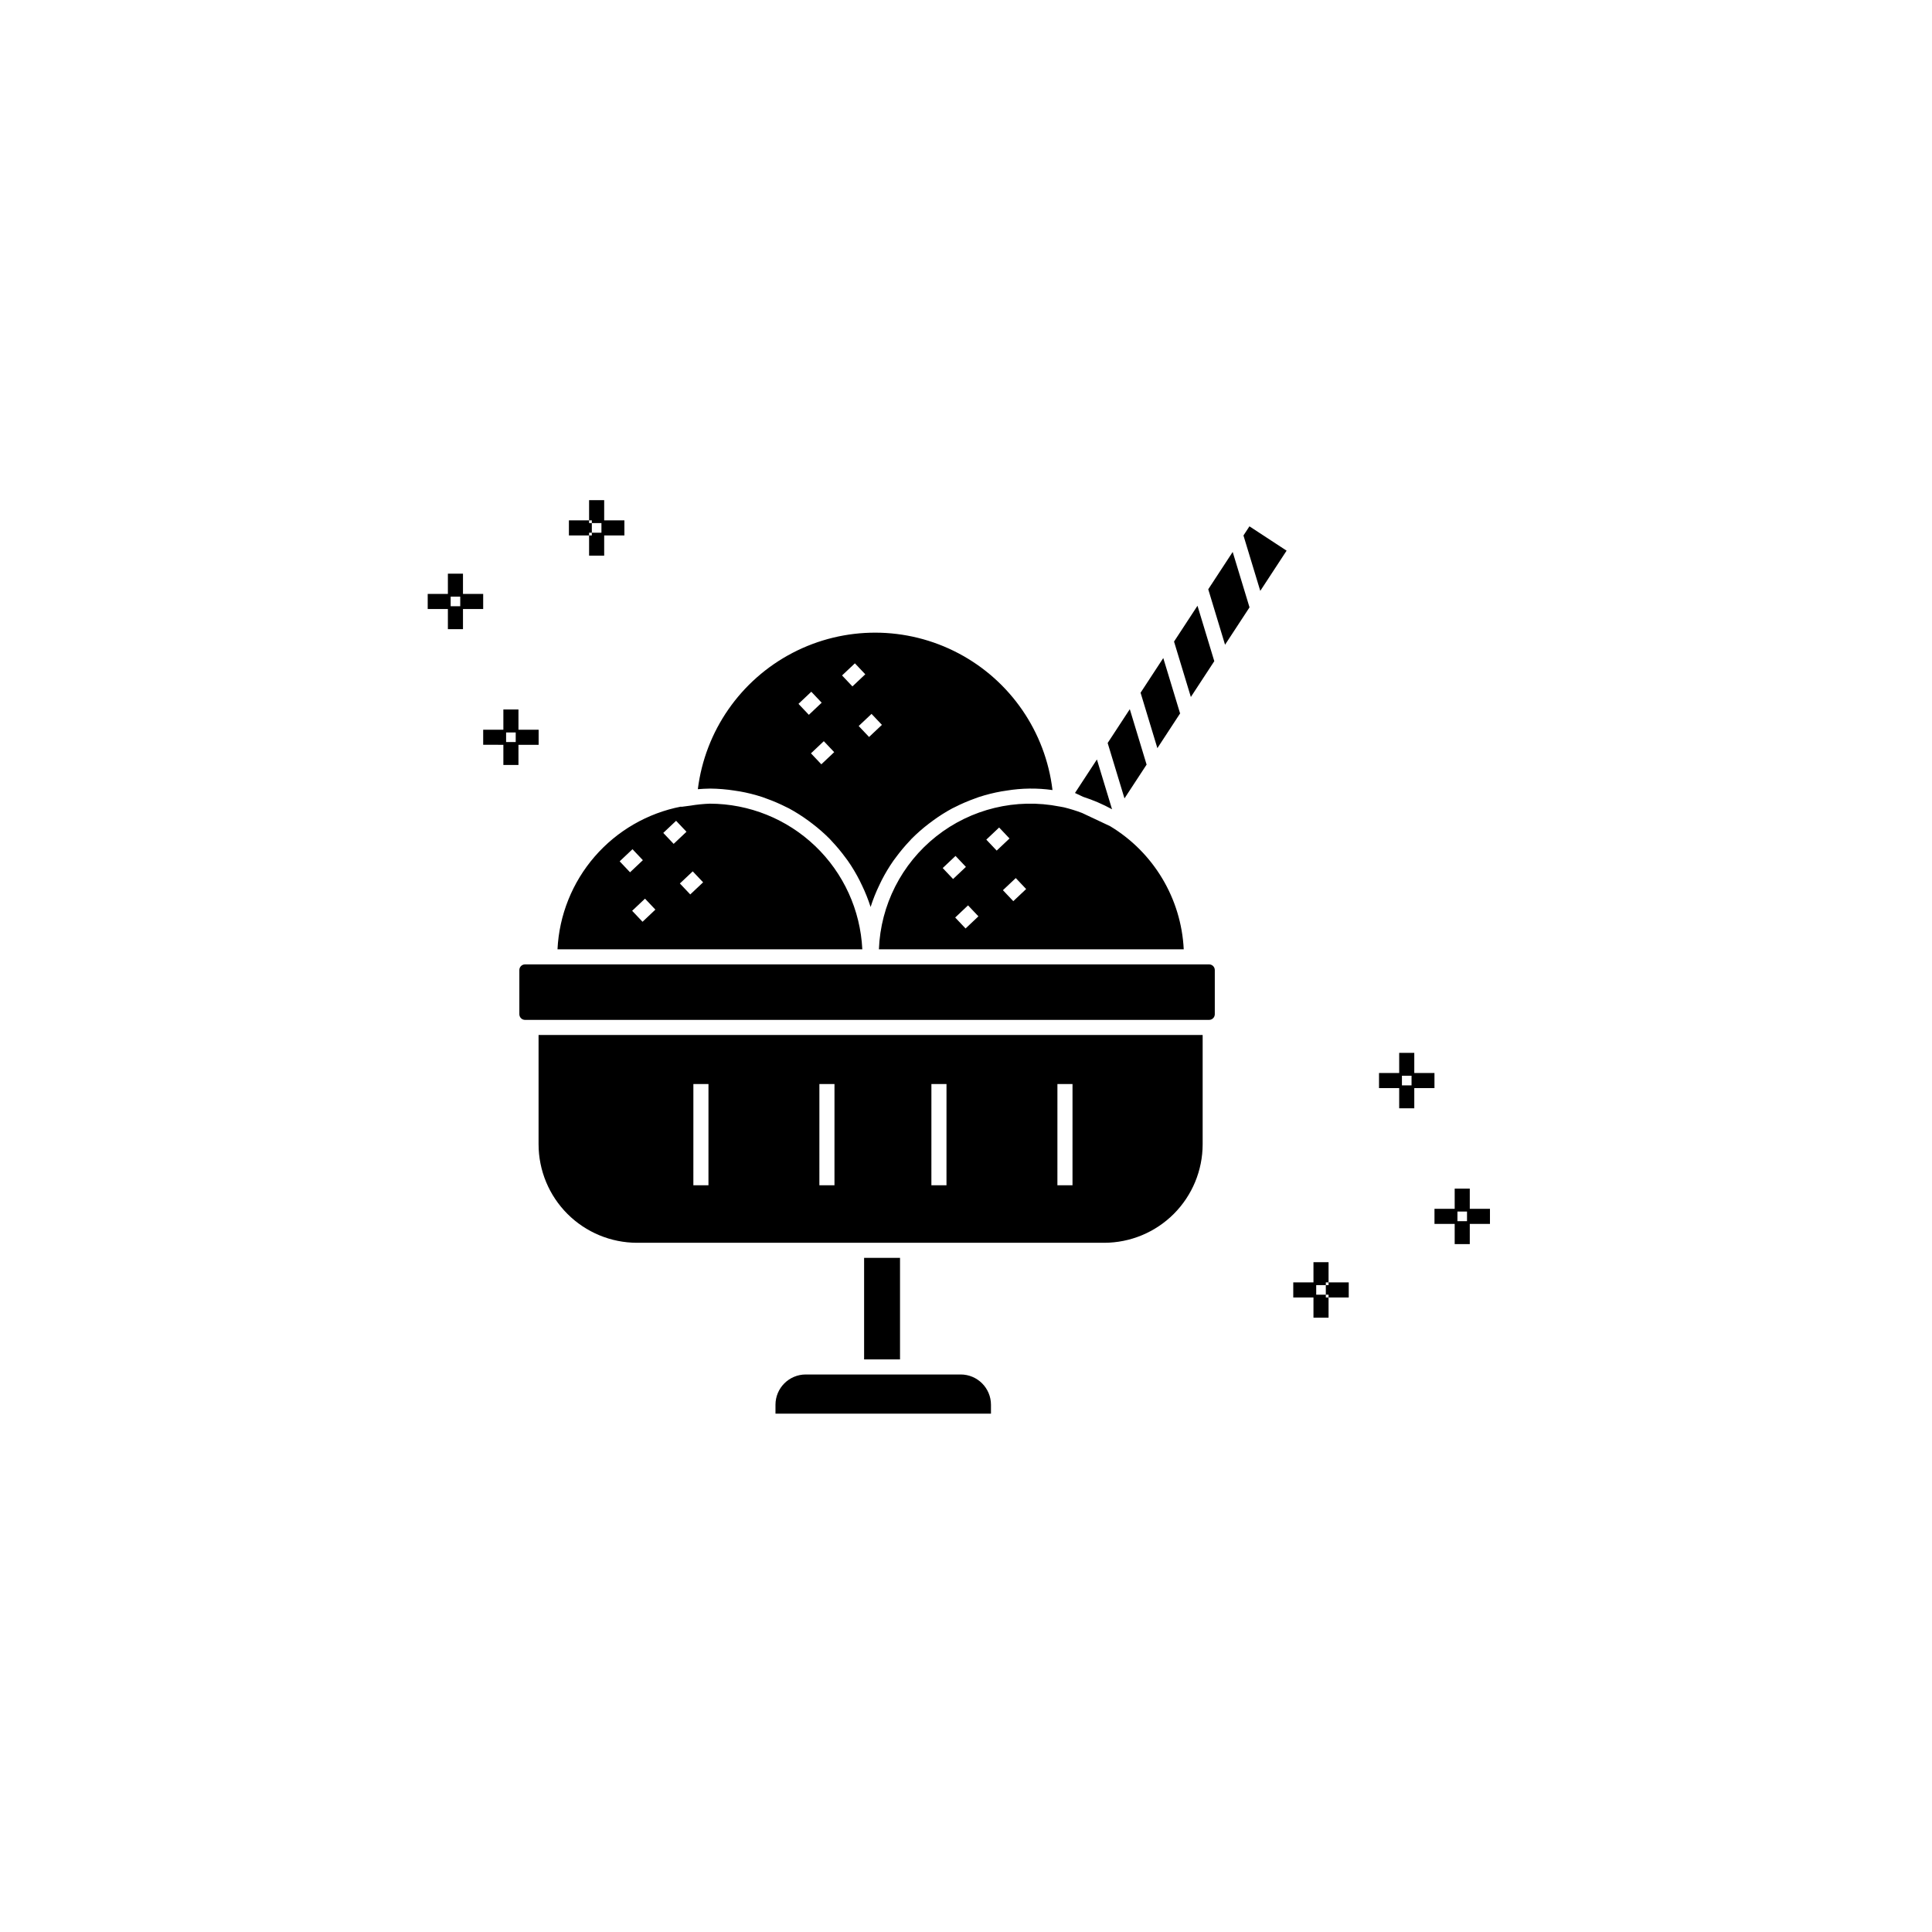 <?xml version="1.0" encoding="UTF-8"?>
<!-- Uploaded to: SVG Repo, www.svgrepo.com, Generator: SVG Repo Mixer Tools -->
<svg fill="#000000" width="800px" height="800px" version="1.1" viewBox="144 144 512 512" xmlns="http://www.w3.org/2000/svg">
 <path d="m501.43 483.84h-6.074v4h6.074zm-8.621 4h-6.082v-4h6.082zm3.273-3.273h-4v-6.074h4zm0 8.629h-4v-6.082h4zm28.066-60.836h-6.074v-4h6.074zm-8.621 0h-6.074v-4h6.074zm3.273-3.273h-4v-6.074h4zm0 8.629h-4v-6.082h4zm20.055 30.629h-6.082v-4h6.082zm-8.621 0h-6.082v-4h6.082zm3.273-3.273h-4v-6.074h4zm0 8.629h-4v-6.082h4zm-238.74-187.8h6.074v-4h-6.074zm8.621-4h6.082v4h-6.082zm-3.273 3.273h4v6.074h-4zm0-8.629h4v6.082h-4zm-28.066 60.836h6.074v4l-6.074-0.004zm8.621 0h6.074v4h-6.074zm-3.273 3.273h4v6.074h-4zm0-8.629h4v6.082h-4zm-20.051-30.633h6.082v4h-6.082zm8.621 0h6.082v4h-6.082zm-3.273 3.273h4v6.074h-4zm0-8.629h4v6.082h-4zm20.438 103.54h181.3c0.828 0 1.5 0.672 1.5 1.5v11.707-0.004c0 0.828-0.672 1.5-1.5 1.5h-181.3c-0.828 0-1.5-0.672-1.5-1.5v-11.703c0-0.828 0.672-1.5 1.5-1.5zm99.383 77.773v26.902l-9.52 0.004v-26.906zm4 30.902h12.082c4.43 0.008 8.016 3.598 8.02 8.027v2.352h-57.109v-2.352c0.004-4.43 3.594-8.023 8.027-8.027zm-99.789-61c0.008 6.922 2.758 13.555 7.652 18.449 4.891 4.891 11.527 7.644 18.445 7.652h123.79c6.922-0.008 13.555-2.762 18.449-7.652 4.891-4.894 7.644-11.527 7.652-18.449v-28.973h-175.99zm137.5-15.969h4l-0.004 26.824h-4zm-33.395 0h4l-0.004 26.824h-4zm-29.684 0h4l-0.004 26.824h-4zm-33.395 0h4l-0.004 26.824h-4zm103.32-76.102-2.191-1.031 5.812-8.883 4.008 13.195h-0.004c-2.434-1.332-4.988-2.43-7.629-3.285zm-92.355-1.652c0.434 0.066 0.867 0.121 1.297 0.199v-0.004c2.043 0.359 4.059 0.867 6.031 1.512 0.359 0.117 0.707 0.262 1.062 0.391 1.812 0.645 3.582 1.406 5.293 2.277 0.219 0.113 0.453 0.207 0.672 0.324 1.793 0.973 3.519 2.066 5.164 3.273 0.359 0.262 0.715 0.527 1.066 0.801 1.613 1.23 3.141 2.57 4.57 4.008 0.18 0.184 0.336 0.379 0.516 0.566 1.305 1.375 2.519 2.832 3.641 4.359 0.219 0.297 0.445 0.578 0.656 0.879 1.156 1.66 2.195 3.398 3.113 5.203 0.195 0.383 0.375 0.77 0.559 1.16l0.004-0.004c0.922 1.898 1.707 3.859 2.352 5.867l0.004 0.012 0.004-0.016 0.004 0.004c0.641-2.008 1.426-3.969 2.348-5.863 0.184-0.391 0.363-0.781 0.562-1.164 0.918-1.801 1.957-3.535 3.113-5.195 0.215-0.305 0.445-0.59 0.668-0.891h-0.004c1.117-1.52 2.328-2.969 3.625-4.34 0.18-0.191 0.344-0.395 0.531-0.582h-0.004c1.43-1.434 2.953-2.773 4.562-4 0.355-0.273 0.711-0.543 1.078-0.805v-0.004c1.641-1.203 3.367-2.297 5.156-3.266 0.223-0.117 0.457-0.215 0.684-0.328 1.711-0.875 3.477-1.633 5.281-2.277 0.359-0.129 0.703-0.273 1.066-0.391h0.004c1.973-0.645 3.984-1.148 6.031-1.512 0.43-0.078 0.863-0.133 1.301-0.199h-0.004c4.035-0.668 8.148-0.719 12.199-0.148-1.848-15.441-11.16-28.988-24.914-36.242-13.754-7.258-30.191-7.297-43.98-0.109-13.789 7.188-23.168 20.691-25.094 36.121 1.059-0.074 2.117-0.16 3.195-0.16v-0.004c2.207 0.02 4.406 0.199 6.586 0.543zm39-17.434-3.406 3.211-2.75-2.906 3.406-3.211zm-7.16-16.305 2.75 2.906-3.406 3.211-2.75-2.906zm-5.488 23.539-3.406 3.219-2.75-2.906 3.406-3.219zm-6.066-16.012 2.75 2.906-3.398 3.211-2.75-2.906zm-26.863 29.668-0.008-0.004c-1.73 0.062-3.457 0.234-5.168 0.523l-2.445 0.32 0.004-0.074c-8.906 1.723-16.98 6.391-22.926 13.246-5.941 6.859-9.414 15.516-9.855 24.578h80.777c-0.5-10.383-4.969-20.18-12.484-27.363s-17.504-11.203-27.902-11.23zm-23.922 15.277 3.398-3.211 2.75 2.906-3.398 3.211zm6.059 16.016-2.75-2.906 3.406-3.219 2.75 2.906zm5.496-23.547 3.398-3.211 2.75 2.906-3.398 3.211zm7.152 16.305-2.75-2.906 3.406-3.211 2.75 2.906zm134.42-76.504 4.453 14.688-6.211 9.488-4.457-14.684zm-17.938 27.41 4.453 14.688-5.863 8.957-4.457-14.684zm13.309 1.066 0.074-0.023-6.074 9.285-4.453-14.688 6.016-9.191zm13.957-42.734 4.461 14.684-6.484 9.906-4.453-14.695zm14.289-0.34-6.977 10.66-4.457-14.684 1.586-2.426zm-54.195 69.516c-1.57-0.598-3.176-1.098-4.809-1.496l-1.176-0.219v0.004c-11.512-2.273-23.445 0.609-32.652 7.887-9.203 7.277-14.766 18.223-15.211 29.949h80.781c-0.66-13.449-7.981-25.688-19.516-32.633zm-36.941 14.594 3.398-3.211 2.75 2.906-3.398 3.211zm6.059 16.016-2.75-2.906 3.406-3.219 2.75 2.906zm5.496-23.547 3.398-3.211 2.75 2.906-3.398 3.211zm7.152 16.305-2.75-2.906 3.406-3.211 2.75 2.906z"/>
</svg>
